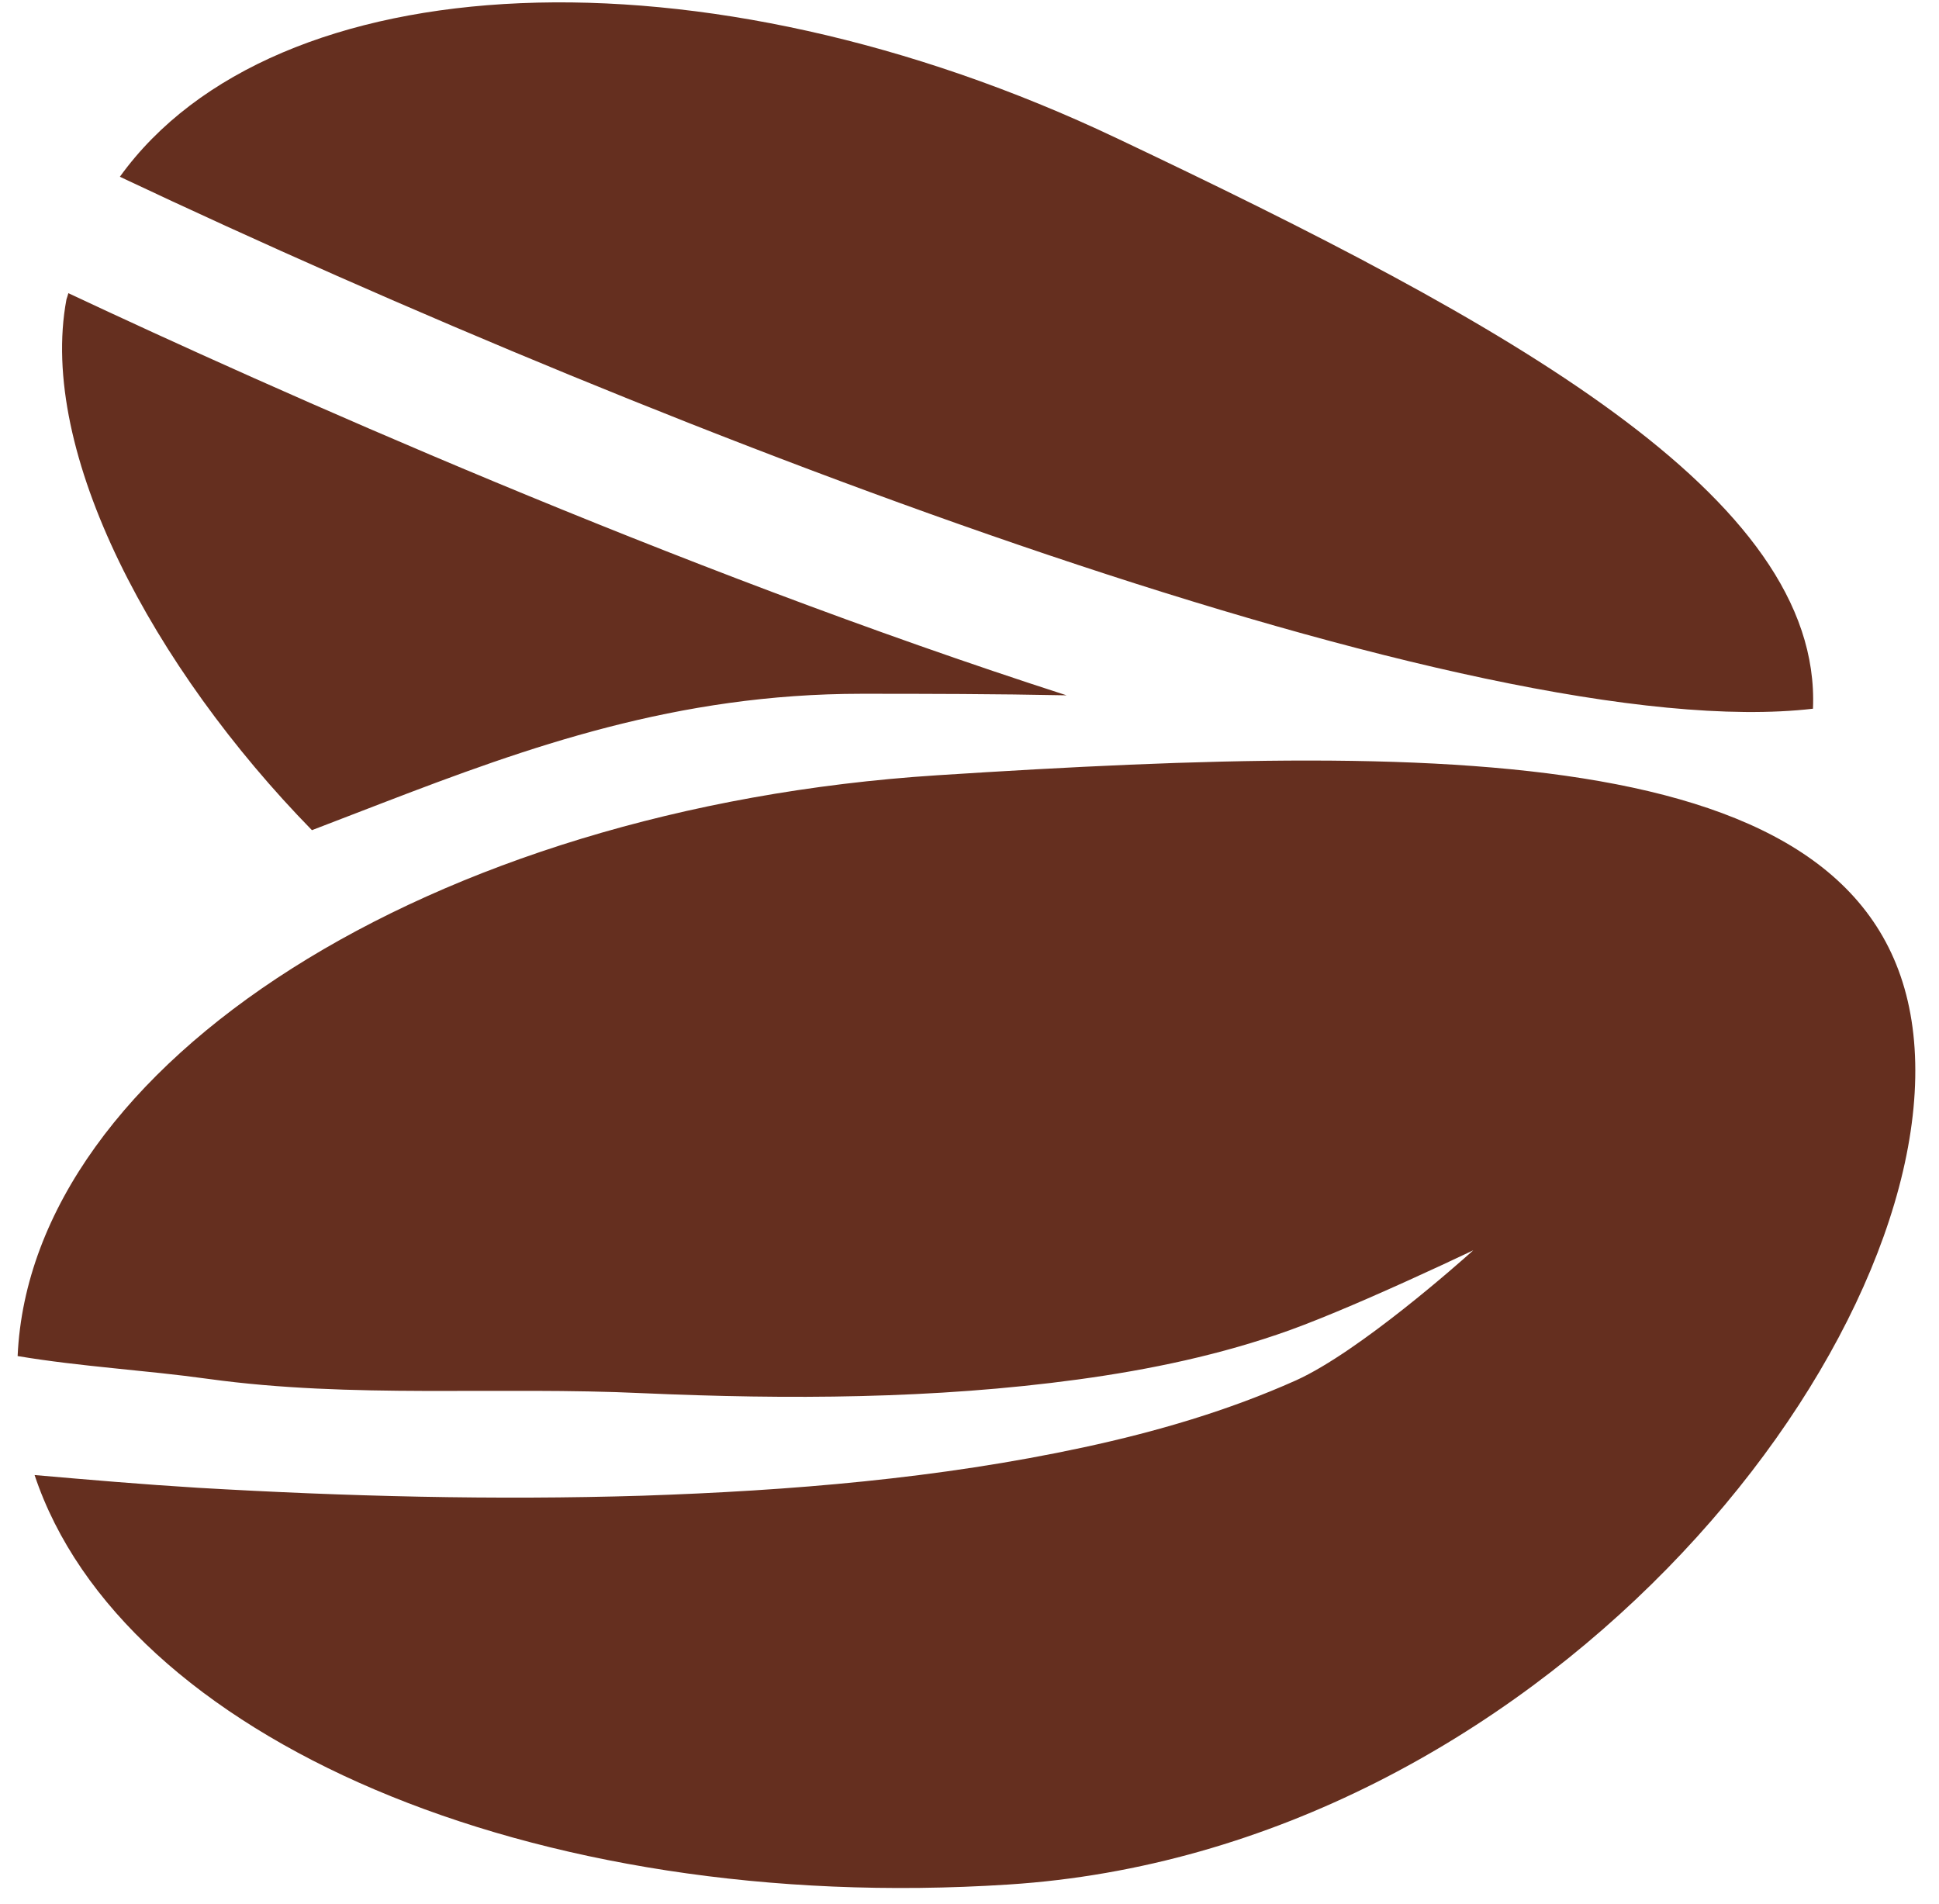 <?xml version="1.0" encoding="UTF-8"?>
<svg width="55px" height="54px" viewBox="0 0 55 54" version="1.1" xmlns="http://www.w3.org/2000/svg" xmlns:xlink="http://www.w3.org/1999/xlink">
    <title>Combined Shape</title>
    <g id="Page-1" stroke="none" stroke-width="1" fill="none" fill-rule="evenodd">
        <g id="Homepage" transform="translate(-302, -568)" fill="#652F1F" fill-rule="nonzero">
            <path d="M328.579,589.992 C343.553,589.028 355.747,589.052 356.308,597.743 C356.87,606.435 345.589,620.493 330.612,621.457 C317.039,622.338 305.457,617.27 302.981,609.842 C304.528,609.977 306.069,610.109 307.625,610.204 C311.818,610.449 316.019,610.557 320.223,610.428 C324.416,610.287 328.628,609.942 332.748,609.054 C334.803,608.611 336.839,608.017 338.764,607.155 C340.56,606.342 343.426,603.793 343.757,603.496 L343.788,603.467 C343.788,603.467 342.329,604.166 340.785,604.838 L340.363,605.02 C339.73,605.29 339.103,605.545 338.577,605.735 C336.642,606.429 334.616,606.853 332.578,607.131 C328.493,607.687 324.351,607.701 320.234,607.52 C316.111,607.326 312.001,607.679 307.911,607.115 C306.107,606.864 304.301,606.769 302.5,606.467 C302.87,598.186 314.188,590.92 328.579,589.992 Z M303.939,576.316 C309.628,578.989 321.089,584.124 332.254,587.724 C330.234,587.683 328.269,587.68 326.441,587.68 C321.197,587.68 316.99,589.185 312.84,590.782 L310.848,591.549 C306.356,586.954 303.07,580.833 303.885,576.492 C303.907,576.424 303.923,576.378 303.939,576.316 Z M305.4,573.014 C309.776,566.939 321.894,566.323 333.682,571.923 C344.723,577.161 353.684,582.059 353.425,588.104 C343.964,589.203 321.033,580.398 305.4,573.014 Z" id="Combined-Shape"></path>
        </g>
    </g>
</svg>